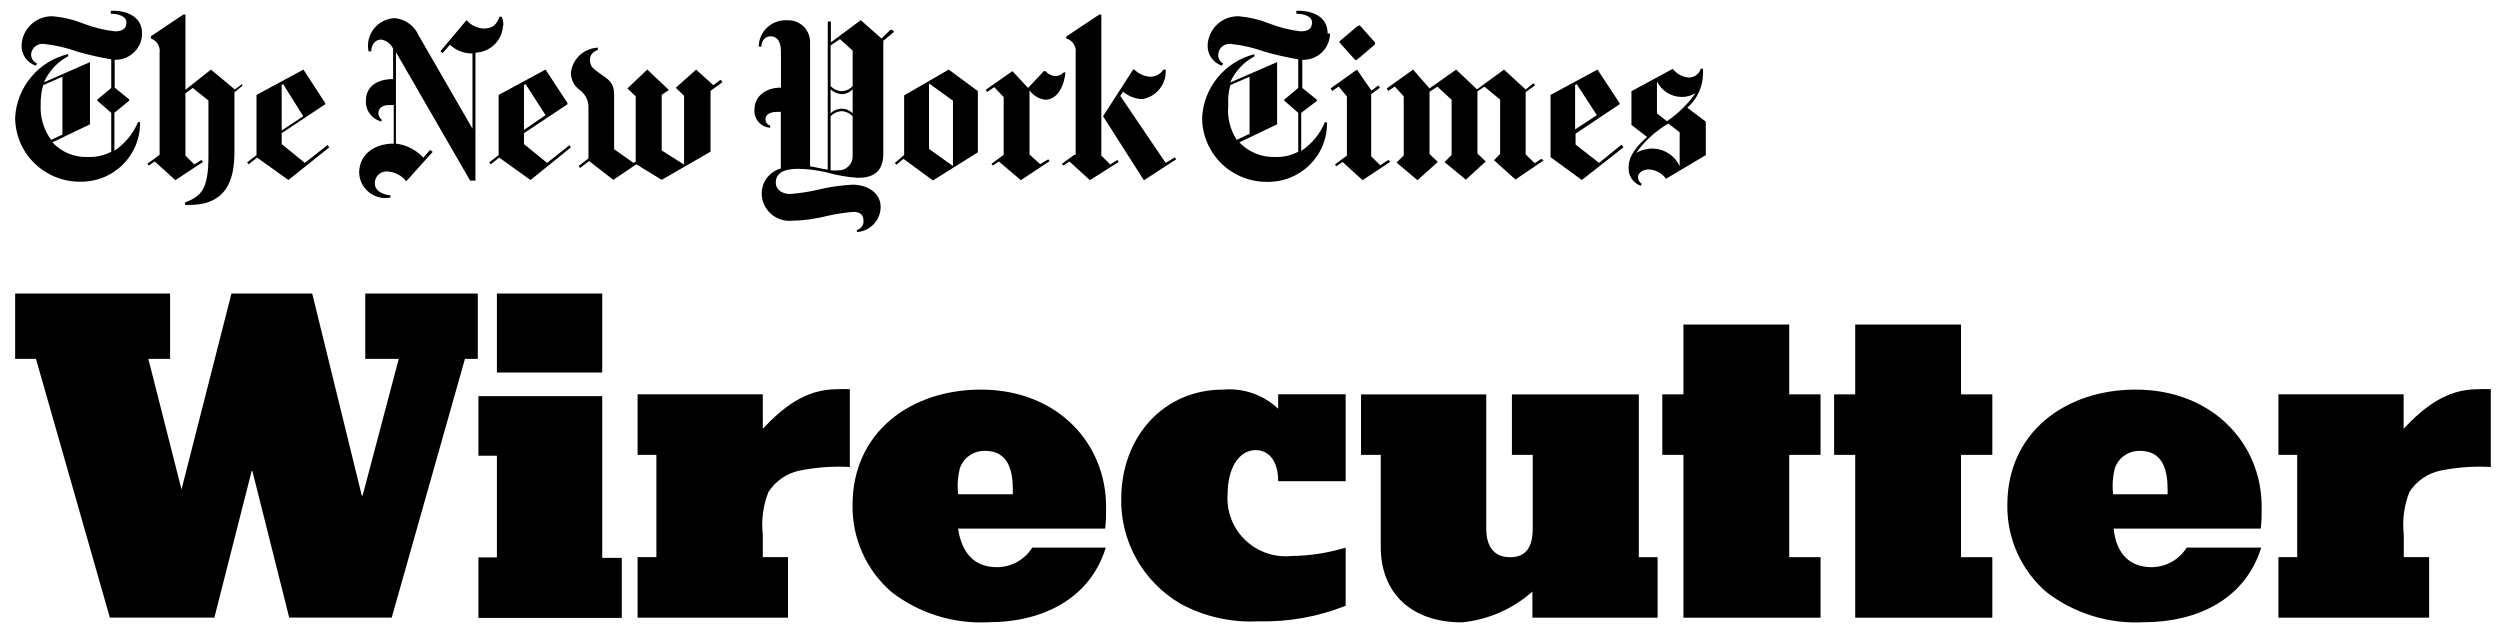 <svg width="157" height="40" viewBox="0 0 157 40" fill="none" xmlns="http://www.w3.org/2000/svg">
<g>
<path d="M8.923 2.105C8.923 0.972 7.851 0.64 6.957 0.679V0.864C7.497 0.864 7.94 1.05 7.94 1.401C7.94 1.753 7.753 1.968 7.222 1.968C6.559 1.894 5.909 1.736 5.286 1.499C4.658 1.244 3.995 1.083 3.32 1.021C3.068 1.013 2.817 1.055 2.581 1.144C2.346 1.233 2.13 1.368 1.947 1.541C1.764 1.713 1.618 1.92 1.516 2.149C1.414 2.379 1.359 2.626 1.354 2.876C1.352 3.151 1.437 3.42 1.598 3.645C1.758 3.869 1.986 4.038 2.249 4.126L2.327 3.989C2.211 3.94 2.113 3.856 2.047 3.75C1.98 3.643 1.947 3.519 1.954 3.394C1.963 3.299 1.992 3.207 2.038 3.123C2.084 3.04 2.147 2.966 2.222 2.907C2.297 2.848 2.383 2.804 2.476 2.779C2.568 2.753 2.665 2.747 2.76 2.759C3.481 2.836 4.191 3 4.873 3.247C5.567 3.448 6.273 3.607 6.986 3.726V5.523L6.111 6.255V6.323L6.986 7.085V9.526C6.549 9.76 6.057 9.875 5.561 9.858C5.138 9.88 4.715 9.809 4.323 9.65C3.931 9.492 3.578 9.249 3.29 8.941L5.649 7.808V3.901L2.76 5.171C3.067 4.469 3.604 3.891 4.283 3.53V3.394C3.372 3.614 2.557 4.119 1.957 4.835C1.357 5.55 1.005 6.438 0.951 7.368C0.95 7.899 1.054 8.424 1.257 8.915C1.461 9.405 1.76 9.851 2.137 10.226C2.514 10.602 2.962 10.9 3.455 11.103C3.948 11.307 4.477 11.411 5.011 11.411C5.509 11.423 6.005 11.335 6.468 11.151C6.931 10.968 7.353 10.693 7.706 10.344C8.06 9.994 8.338 9.577 8.525 9.118C8.713 8.659 8.804 8.166 8.795 7.671H8.667C8.36 8.402 7.844 9.027 7.183 9.468V7.085L8.116 6.323V6.245L7.202 5.503V3.755C7.425 3.761 7.647 3.724 7.855 3.644C8.062 3.564 8.252 3.444 8.412 3.29C8.573 3.136 8.7 2.952 8.788 2.748C8.875 2.545 8.921 2.326 8.923 2.105ZM3.91 8.452L3.212 8.784C2.749 8.154 2.517 7.386 2.553 6.607C2.541 6.181 2.594 5.756 2.711 5.347L3.92 4.819V8.452H3.91ZM10.023 9.722L9.257 10.288L9.345 10.396L9.719 10.142L11.016 11.314L12.746 10.171L12.658 10.044L12.205 10.327L11.645 9.771V5.864L12.107 5.523L13.09 6.314V9.79C13.09 11.958 12.608 12.319 11.616 12.72V12.866C13.257 12.935 14.722 12.388 14.722 9.605V5.796L15.213 5.396V5.269L14.751 5.62L13.247 4.37L11.645 5.64V0.913H11.517L9.473 2.28V2.417C9.654 2.479 9.808 2.601 9.909 2.763C10.009 2.925 10.05 3.117 10.023 3.306V9.741V9.722ZM20.57 9.107L19.145 10.23L17.69 9.048V8.364L20.422 6.548V6.47L19.056 4.37L16.108 5.962V9.741L15.518 10.2L15.616 10.318L16.147 9.898L18.113 11.304L20.678 9.253L20.57 9.107ZM17.69 8.13V5.347L17.778 5.278L19.046 7.3L17.69 8.198V8.13ZM31.618 1.587C31.613 1.403 31.576 1.221 31.509 1.05H31.372C31.185 1.528 30.969 1.792 30.389 1.792C30.18 1.783 29.976 1.732 29.788 1.641C29.601 1.55 29.434 1.422 29.298 1.265L27.657 3.218L27.794 3.335L28.256 2.808C28.444 2.988 28.665 3.129 28.908 3.222C29.151 3.316 29.411 3.361 29.671 3.355V8.081L26.29 2.222C26.16 1.924 25.952 1.666 25.687 1.476C25.423 1.285 25.112 1.168 24.786 1.138C24.533 1.148 24.284 1.213 24.059 1.328C23.833 1.444 23.635 1.606 23.479 1.805C23.323 2.004 23.212 2.234 23.154 2.48C23.097 2.726 23.093 2.981 23.145 3.228H23.312C23.312 2.866 23.528 2.485 23.931 2.485C24.096 2.51 24.252 2.575 24.385 2.676C24.517 2.777 24.622 2.91 24.688 3.062V4.966C23.666 4.966 22.978 5.444 22.978 6.323C22.963 6.621 23.052 6.915 23.232 7.154C23.411 7.393 23.669 7.562 23.961 7.632V7.505C23.901 7.458 23.852 7.399 23.818 7.332C23.784 7.264 23.766 7.19 23.764 7.114C23.764 6.802 24 6.597 24.423 6.597H24.727V9.019C23.499 9.019 22.555 9.702 22.555 10.855C22.564 11.092 22.624 11.324 22.731 11.536C22.839 11.747 22.991 11.934 23.178 12.081C23.365 12.229 23.582 12.334 23.814 12.391C24.045 12.447 24.287 12.453 24.521 12.407V12.271C23.912 12.202 23.538 11.919 23.538 11.519C23.535 11.415 23.554 11.311 23.594 11.215C23.634 11.12 23.694 11.033 23.77 10.962C23.847 10.891 23.937 10.837 24.036 10.803C24.135 10.769 24.24 10.757 24.344 10.767C24.572 10.782 24.793 10.845 24.994 10.951C25.196 11.057 25.373 11.204 25.514 11.382L27.175 9.536L27.008 9.419L26.585 9.898C26.134 9.412 25.525 9.1 24.865 9.019V3.276L29.524 11.343H29.858V3.306C30.312 3.291 30.744 3.105 31.065 2.786C31.386 2.467 31.573 2.038 31.588 1.587H31.618ZM35.775 9.107L34.36 10.23L32.905 9.048V8.364L35.638 6.548V6.47L34.261 4.37L31.313 5.962V9.741L30.723 10.2L30.821 10.318L31.352 9.898L33.318 11.304L35.854 9.253L35.746 9.107H35.775ZM32.905 8.159V5.347L33.004 5.278L34.261 7.232L32.905 8.159ZM45.231 5.024L44.798 5.347L43.717 4.37L42.439 5.513L42.96 6.011V10.337L41.555 9.448V5.962L42.007 5.649L40.65 4.37L39.402 5.552L39.923 6.05V10.151L39.785 10.23L38.567 9.37V5.952C38.567 5.161 38.183 4.976 37.672 4.614C37.161 4.253 37.053 4.136 37.053 3.735C37.053 3.335 37.377 3.218 37.544 3.13C37.54 3.084 37.54 3.039 37.544 2.993C37.122 3.011 36.719 3.179 36.409 3.465C36.099 3.751 35.903 4.138 35.854 4.556C35.85 4.769 35.898 4.979 35.994 5.17C36.09 5.36 36.23 5.525 36.404 5.649C36.562 5.763 36.692 5.909 36.787 6.078C36.882 6.246 36.939 6.433 36.955 6.626V9.946L36.336 10.425L36.434 10.552L36.994 10.112L38.517 11.294L39.962 10.318L41.555 11.294L44.621 9.526V5.708L45.368 5.161L45.28 5.024H45.231ZM55.925 1.87L55.355 2.417L54.057 1.265L52.18 2.661V1.353H51.983V10.649C51.797 10.649 51.315 10.513 50.873 10.444V2.632C50.873 2.447 50.835 2.264 50.761 2.094C50.688 1.924 50.58 1.77 50.445 1.643C50.31 1.516 50.15 1.418 49.975 1.355C49.8 1.291 49.614 1.264 49.428 1.274C49.2 1.261 48.973 1.294 48.759 1.371C48.545 1.448 48.349 1.567 48.182 1.721C48.016 1.875 47.883 2.062 47.791 2.269C47.699 2.475 47.651 2.699 47.649 2.925H47.816C47.816 2.583 48.042 2.28 48.386 2.28C48.73 2.28 49.044 2.495 49.044 3.257V5.503C47.993 5.503 47.383 6.128 47.383 6.851C47.367 6.992 47.38 7.136 47.421 7.272C47.462 7.409 47.531 7.536 47.622 7.645C47.714 7.755 47.828 7.845 47.955 7.91C48.083 7.974 48.223 8.013 48.366 8.023V7.886C48.281 7.862 48.205 7.811 48.152 7.74C48.099 7.67 48.07 7.584 48.071 7.495C48.071 7.163 48.386 7.026 48.828 7.026H49.035V10.581C48.684 10.678 48.377 10.889 48.16 11.178C47.943 11.468 47.828 11.822 47.835 12.183C47.841 12.419 47.896 12.652 47.996 12.867C48.096 13.082 48.239 13.274 48.417 13.431C48.595 13.589 48.803 13.708 49.03 13.783C49.256 13.857 49.495 13.884 49.732 13.862C50.479 13.848 51.221 13.746 51.944 13.56C52.487 13.436 53.039 13.351 53.595 13.306C54.028 13.306 54.224 13.511 54.224 13.823C54.245 13.959 54.215 14.097 54.138 14.211C54.062 14.325 53.945 14.406 53.811 14.439V14.575C54.216 14.548 54.594 14.37 54.872 14.076C55.149 13.783 55.304 13.396 55.305 12.993C55.305 12.114 54.47 11.597 53.536 11.597C52.814 11.636 52.097 11.74 51.393 11.909C50.809 12.047 50.214 12.138 49.614 12.183C49.221 12.183 48.72 11.987 48.72 11.46C48.72 10.933 49.123 10.601 50.116 10.601C50.722 10.611 51.325 10.686 51.914 10.825C52.555 11.01 53.214 11.124 53.88 11.167C54.725 11.167 55.472 10.874 55.472 9.653V2.564L56.151 1.997L56.023 1.87H55.925ZM53.546 5.405C53.459 5.502 53.353 5.58 53.235 5.635C53.117 5.691 52.988 5.722 52.858 5.728C52.592 5.713 52.343 5.597 52.16 5.405V2.857L52.75 2.456L53.546 3.179V5.405ZM53.546 7.114C53.364 6.93 53.117 6.825 52.858 6.821C52.597 6.831 52.349 6.936 52.16 7.114V5.61C52.35 5.788 52.597 5.895 52.858 5.913C52.987 5.91 53.114 5.882 53.232 5.83C53.35 5.778 53.457 5.703 53.546 5.61V7.114ZM53.546 9.79C53.55 9.911 53.529 10.032 53.484 10.145C53.439 10.258 53.371 10.36 53.284 10.445C53.197 10.53 53.094 10.597 52.98 10.64C52.866 10.684 52.744 10.704 52.622 10.698C52.468 10.708 52.314 10.708 52.16 10.698V7.3C52.344 7.11 52.593 6.995 52.858 6.978C53.12 6.994 53.366 7.109 53.546 7.3V9.771V9.79ZM61.409 5.718L59.581 4.37L56.78 5.991V9.732L56.2 10.23L56.288 10.347L56.74 9.976L58.588 11.333L61.409 9.565V5.718ZM58.343 9.331V5.239L59.846 6.323V10.425L58.382 9.38L58.343 9.331ZM66.923 4.546H66.805C66.671 4.68 66.493 4.763 66.304 4.78C66.18 4.775 66.059 4.744 65.947 4.69C65.836 4.637 65.736 4.561 65.655 4.468H65.547L64.564 5.523L63.581 4.468L61.901 5.64L61.989 5.776L62.441 5.474L63.031 6.099V9.722L62.264 10.288L62.353 10.396L62.726 10.142L64.112 11.314L65.911 10.122L65.832 10.005L65.321 10.308L64.653 9.702V5.679C64.769 5.836 64.916 5.969 65.085 6.07C65.254 6.17 65.441 6.237 65.636 6.265C66.402 6.265 66.825 5.415 66.913 4.546H66.923ZM73.803 10.044L71.838 11.323L69.272 7.3L71.159 4.37H71.238C71.501 4.632 71.85 4.792 72.221 4.819C72.389 4.822 72.555 4.783 72.703 4.704C72.85 4.626 72.976 4.511 73.066 4.37H73.204C73.235 4.805 73.102 5.235 72.831 5.578C72.561 5.921 72.171 6.152 71.739 6.226C71.295 6.21 70.868 6.045 70.53 5.757L70.353 6.021L73.204 10.23L73.784 9.878L73.862 10.015L73.803 10.044ZM67.464 9.722L66.687 10.288L66.786 10.396L67.159 10.142L68.447 11.314L70.255 10.171L70.167 10.044L69.724 10.327L69.164 9.771V0.913H69.036L66.963 2.29V2.417C67.148 2.469 67.31 2.585 67.418 2.744C67.526 2.903 67.573 3.095 67.552 3.286V9.722H67.464ZM83.377 2.105C83.377 0.972 82.305 0.64 81.411 0.679V0.864C81.951 0.864 82.394 1.05 82.394 1.401C82.394 1.753 82.217 1.968 81.677 1.968C81.024 1.891 80.383 1.734 79.77 1.499C79.142 1.244 78.479 1.083 77.804 1.021C77.552 1.013 77.301 1.055 77.065 1.144C76.829 1.233 76.614 1.368 76.431 1.541C76.248 1.713 76.102 1.92 76 2.149C75.898 2.379 75.843 2.626 75.838 2.876C75.836 3.151 75.921 3.42 76.082 3.645C76.242 3.869 76.47 4.038 76.733 4.126L76.811 3.989C76.709 3.929 76.626 3.841 76.572 3.735C76.518 3.63 76.495 3.511 76.507 3.394C76.515 3.299 76.543 3.208 76.588 3.124C76.632 3.041 76.694 2.967 76.768 2.908C76.843 2.848 76.928 2.805 77.02 2.779C77.112 2.754 77.208 2.747 77.303 2.759C78.024 2.836 78.734 3 79.416 3.247C80.111 3.446 80.816 3.606 81.529 3.726V5.523L80.655 6.255V6.323L81.529 7.085V9.526C81.092 9.76 80.6 9.875 80.104 9.858C79.681 9.876 79.26 9.803 78.868 9.645C78.476 9.487 78.123 9.246 77.833 8.941L80.203 7.808V3.901L77.254 5.181C77.564 4.481 78.1 3.904 78.777 3.54V3.403C77.874 3.631 77.069 4.14 76.479 4.855C75.888 5.57 75.543 6.454 75.494 7.378C75.491 7.908 75.594 8.433 75.797 8.924C75.999 9.414 76.297 9.86 76.673 10.236C77.049 10.611 77.497 10.909 77.989 11.113C78.482 11.316 79.01 11.421 79.544 11.421C80.043 11.434 80.54 11.347 81.004 11.164C81.469 10.981 81.891 10.707 82.246 10.357C82.6 10.007 82.88 9.59 83.068 9.13C83.255 8.67 83.347 8.177 83.338 7.681H83.2C82.897 8.413 82.38 9.039 81.716 9.478V7.085L82.699 6.343V6.265L81.784 5.523V3.755C82.009 3.764 82.233 3.728 82.443 3.65C82.653 3.571 82.845 3.451 83.007 3.297C83.17 3.143 83.299 2.958 83.388 2.753C83.477 2.548 83.523 2.328 83.525 2.105H83.377ZM78.364 8.452L77.666 8.784C77.249 8.138 77.062 7.371 77.135 6.607C77.109 6.183 77.152 5.757 77.263 5.347L78.472 4.819V8.423L78.364 8.452ZM85.362 1.616H85.274L84.124 2.593V2.671L85.107 3.765H85.205L86.355 2.788V2.671L85.373 1.567L85.362 1.616ZM87.112 10.093L86.68 10.376L86.11 9.819V5.913L86.66 5.503L86.552 5.366L86.129 5.689L85.215 4.37L83.564 5.552L83.662 5.708L84.075 5.435L84.586 6.06V9.771L83.839 10.327L83.917 10.444L84.31 10.171L85.569 11.314L87.299 10.171L87.201 10.044L87.112 10.093ZM96.793 9.976L96.38 10.249L95.811 9.692V5.786L96.4 5.357L96.302 5.23L95.811 5.62L94.454 4.37L92.754 5.61L91.447 4.37L89.775 5.552L88.743 4.37L87.092 5.552L87.18 5.708L87.593 5.435L88.154 6.05V9.761L87.702 10.21L89.019 11.314L90.297 10.171L89.775 9.673V5.767L90.267 5.444L91.161 6.265V9.732L90.719 10.181L92.056 11.284L93.304 10.142L92.783 9.644V5.737L93.226 5.444L94.208 6.255V9.663L93.825 10.063L95.172 11.274L96.941 10.073L96.793 9.976ZM101.806 9.107L100.42 10.23L98.946 9.077V8.394L101.708 6.548V6.47L100.322 4.37L97.374 5.962V9.868L99.339 11.304L101.953 9.253L101.846 9.107H101.806ZM98.917 8.13V5.347L99.015 5.278L100.283 7.232L98.917 8.13ZM107.075 7.603L105.964 6.763C106.264 6.501 106.507 6.18 106.676 5.82C106.845 5.461 106.937 5.07 106.947 4.673C106.954 4.553 106.954 4.432 106.947 4.312H106.809C106.761 4.477 106.659 4.622 106.517 4.723C106.377 4.824 106.206 4.875 106.033 4.868C105.839 4.851 105.651 4.794 105.483 4.699C105.313 4.605 105.165 4.476 105.05 4.321L102.455 5.728V7.847L103.438 8.599C102.455 9.458 102.278 10.054 102.278 10.493C102.258 10.744 102.321 10.994 102.458 11.206C102.595 11.417 102.797 11.579 103.035 11.665L103.103 11.548C103.029 11.502 102.967 11.437 102.927 11.36C102.885 11.282 102.865 11.196 102.868 11.108C102.868 10.913 103.103 10.64 103.546 10.64C103.759 10.651 103.967 10.709 104.154 10.811C104.34 10.912 104.502 11.054 104.627 11.226L107.124 9.741V7.632L107.075 7.603ZM106.465 5.874C105.98 6.553 105.377 7.141 104.686 7.612L104.057 7.124V5.112C104.196 5.396 104.41 5.638 104.677 5.81C104.944 5.982 105.253 6.078 105.571 6.089C105.884 6.098 106.194 6.021 106.465 5.864V5.874ZM105.483 10.435C105.338 10.116 105.107 9.844 104.815 9.649C104.523 9.454 104.183 9.344 103.831 9.331C103.452 9.321 103.077 9.416 102.75 9.605C103.283 8.852 103.974 8.222 104.775 7.759L105.483 8.306V10.435Z" fill="black"/>
<path d="M41.221 34.99V28.564H40.041V24.765H47.904V26.923C49.172 25.585 50.578 24.443 52.553 24.443C52.825 24.428 53.097 24.428 53.369 24.443V29.326C52.315 29.269 51.259 29.345 50.224 29.55C49.822 29.633 49.441 29.794 49.103 30.026C48.766 30.258 48.478 30.554 48.258 30.898C47.921 31.751 47.8 32.673 47.904 33.583V34.99H49.487V38.788H40.041V34.99H41.221Z" fill="black"/>
<path d="M62.091 39.076C59.889 39.196 57.717 38.519 55.978 37.172C55.197 36.492 54.574 35.652 54.153 34.709C53.732 33.767 53.523 32.744 53.54 31.713C53.54 27.123 57.216 24.467 61.6 24.467C66.367 24.467 69.463 27.797 69.463 31.83C69.463 32.299 69.463 32.738 69.404 33.197H60.165C60.42 34.838 61.266 35.619 62.622 35.619C63.064 35.616 63.498 35.502 63.883 35.287C64.268 35.072 64.592 34.763 64.824 34.389H69.443C68.47 37.572 65.502 39.076 62.091 39.076ZM60.125 31.039H63.605V30.736C63.605 29.535 63.31 28.314 61.865 28.314C61.514 28.304 61.169 28.407 60.882 28.607C60.595 28.808 60.381 29.096 60.273 29.428C60.142 29.954 60.109 30.5 60.175 31.039H60.125Z" fill="black"/>
<path d="M76.801 24.468C77.432 24.412 78.068 24.489 78.666 24.697C79.265 24.904 79.811 25.235 80.27 25.669V24.761H84.507V30.22H80.27C80.27 28.941 79.681 28.267 78.855 28.267C77.803 28.267 77.096 29.41 77.096 31.011C77.053 31.541 77.127 32.073 77.314 32.571C77.501 33.069 77.796 33.52 78.177 33.893C78.559 34.265 79.018 34.55 79.522 34.727C80.026 34.904 80.564 34.969 81.096 34.917C82.252 34.904 83.401 34.727 84.507 34.39V38.042C82.767 38.735 80.905 39.067 79.032 39.019C77.321 39.11 75.619 38.724 74.118 37.906C72.964 37.226 72.013 36.254 71.362 35.088C70.711 33.923 70.383 32.607 70.412 31.275C70.451 27.359 73.125 24.468 76.801 24.468Z" fill="black"/>
<path d="M91.802 39.084C88.657 39.084 86.711 37.267 86.711 34.347V28.566H85.473V24.767H93.336V33.185C93.336 34.347 93.837 34.992 94.839 34.992C95.842 34.992 96.255 34.347 96.255 33.185V28.566H94.948V24.767H102.919V34.992H104.098V38.791H96.235V37.15C95.003 38.248 93.45 38.926 91.802 39.084Z" fill="black"/>
<path d="M104.393 28.565V24.766H105.72V20.381H112.364V24.766H114.33V28.565H112.364V34.991H114.33V38.79H105.72V28.565H104.393Z" fill="black"/>
<path d="M115.182 28.565V24.766H116.508V20.381H123.153V24.766H125.118V28.565H123.153V34.991H125.118V38.79H116.508V28.565H115.182Z" fill="black"/>
<path d="M134.622 39.076C132.417 39.196 130.242 38.519 128.499 37.172C127.719 36.491 127.097 35.651 126.677 34.708C126.256 33.766 126.046 32.744 126.061 31.713C126.061 27.123 129.737 24.467 134.121 24.467C138.888 24.467 142.033 27.797 142.033 31.83C142.033 32.299 142.033 32.738 141.974 33.197H132.735C132.912 34.838 133.797 35.619 135.123 35.619C135.565 35.615 135.999 35.501 136.384 35.286C136.769 35.071 137.093 34.762 137.325 34.389H142.004C141.021 37.572 138.073 39.076 134.622 39.076ZM132.656 31.039H136.126V30.736C136.126 29.535 135.831 28.314 134.396 28.314C134.046 28.304 133.7 28.407 133.413 28.607C133.126 28.808 132.912 29.096 132.804 29.428C132.673 29.954 132.64 30.5 132.706 31.039H132.656Z" fill="black"/>
<path d="M144.264 34.989V28.564H143.084V24.765H150.947V26.923C152.215 25.585 153.621 24.443 155.597 24.443C155.872 24.428 156.147 24.428 156.422 24.443V29.326C155.368 29.268 154.312 29.344 153.277 29.55C152.875 29.633 152.495 29.794 152.156 30.026C151.819 30.257 151.531 30.554 151.311 30.898C150.975 31.751 150.853 32.673 150.958 33.583V34.989H152.55V38.788H143.084V34.989H144.264Z" fill="black"/>
<path d="M31.205 35.005V28.619H30.045V24.878H37.82V35.035H39.048V38.804H30.045V35.005H31.205ZM37.82 18.433V23.394H31.205V18.433H37.82Z" fill="black"/>
<path d="M0.951 22.535V18.433H10.682V22.535H9.316L11.399 30.738L14.535 18.433H19.607L22.722 31.128H22.771L25.042 22.535H22.939V18.433H30.006V22.535H29.2L24.6 38.785H18.162L15.852 29.585H15.803L13.463 38.785H6.898L2.258 22.535H0.951Z" fill="black"/>
</g>
</svg>
